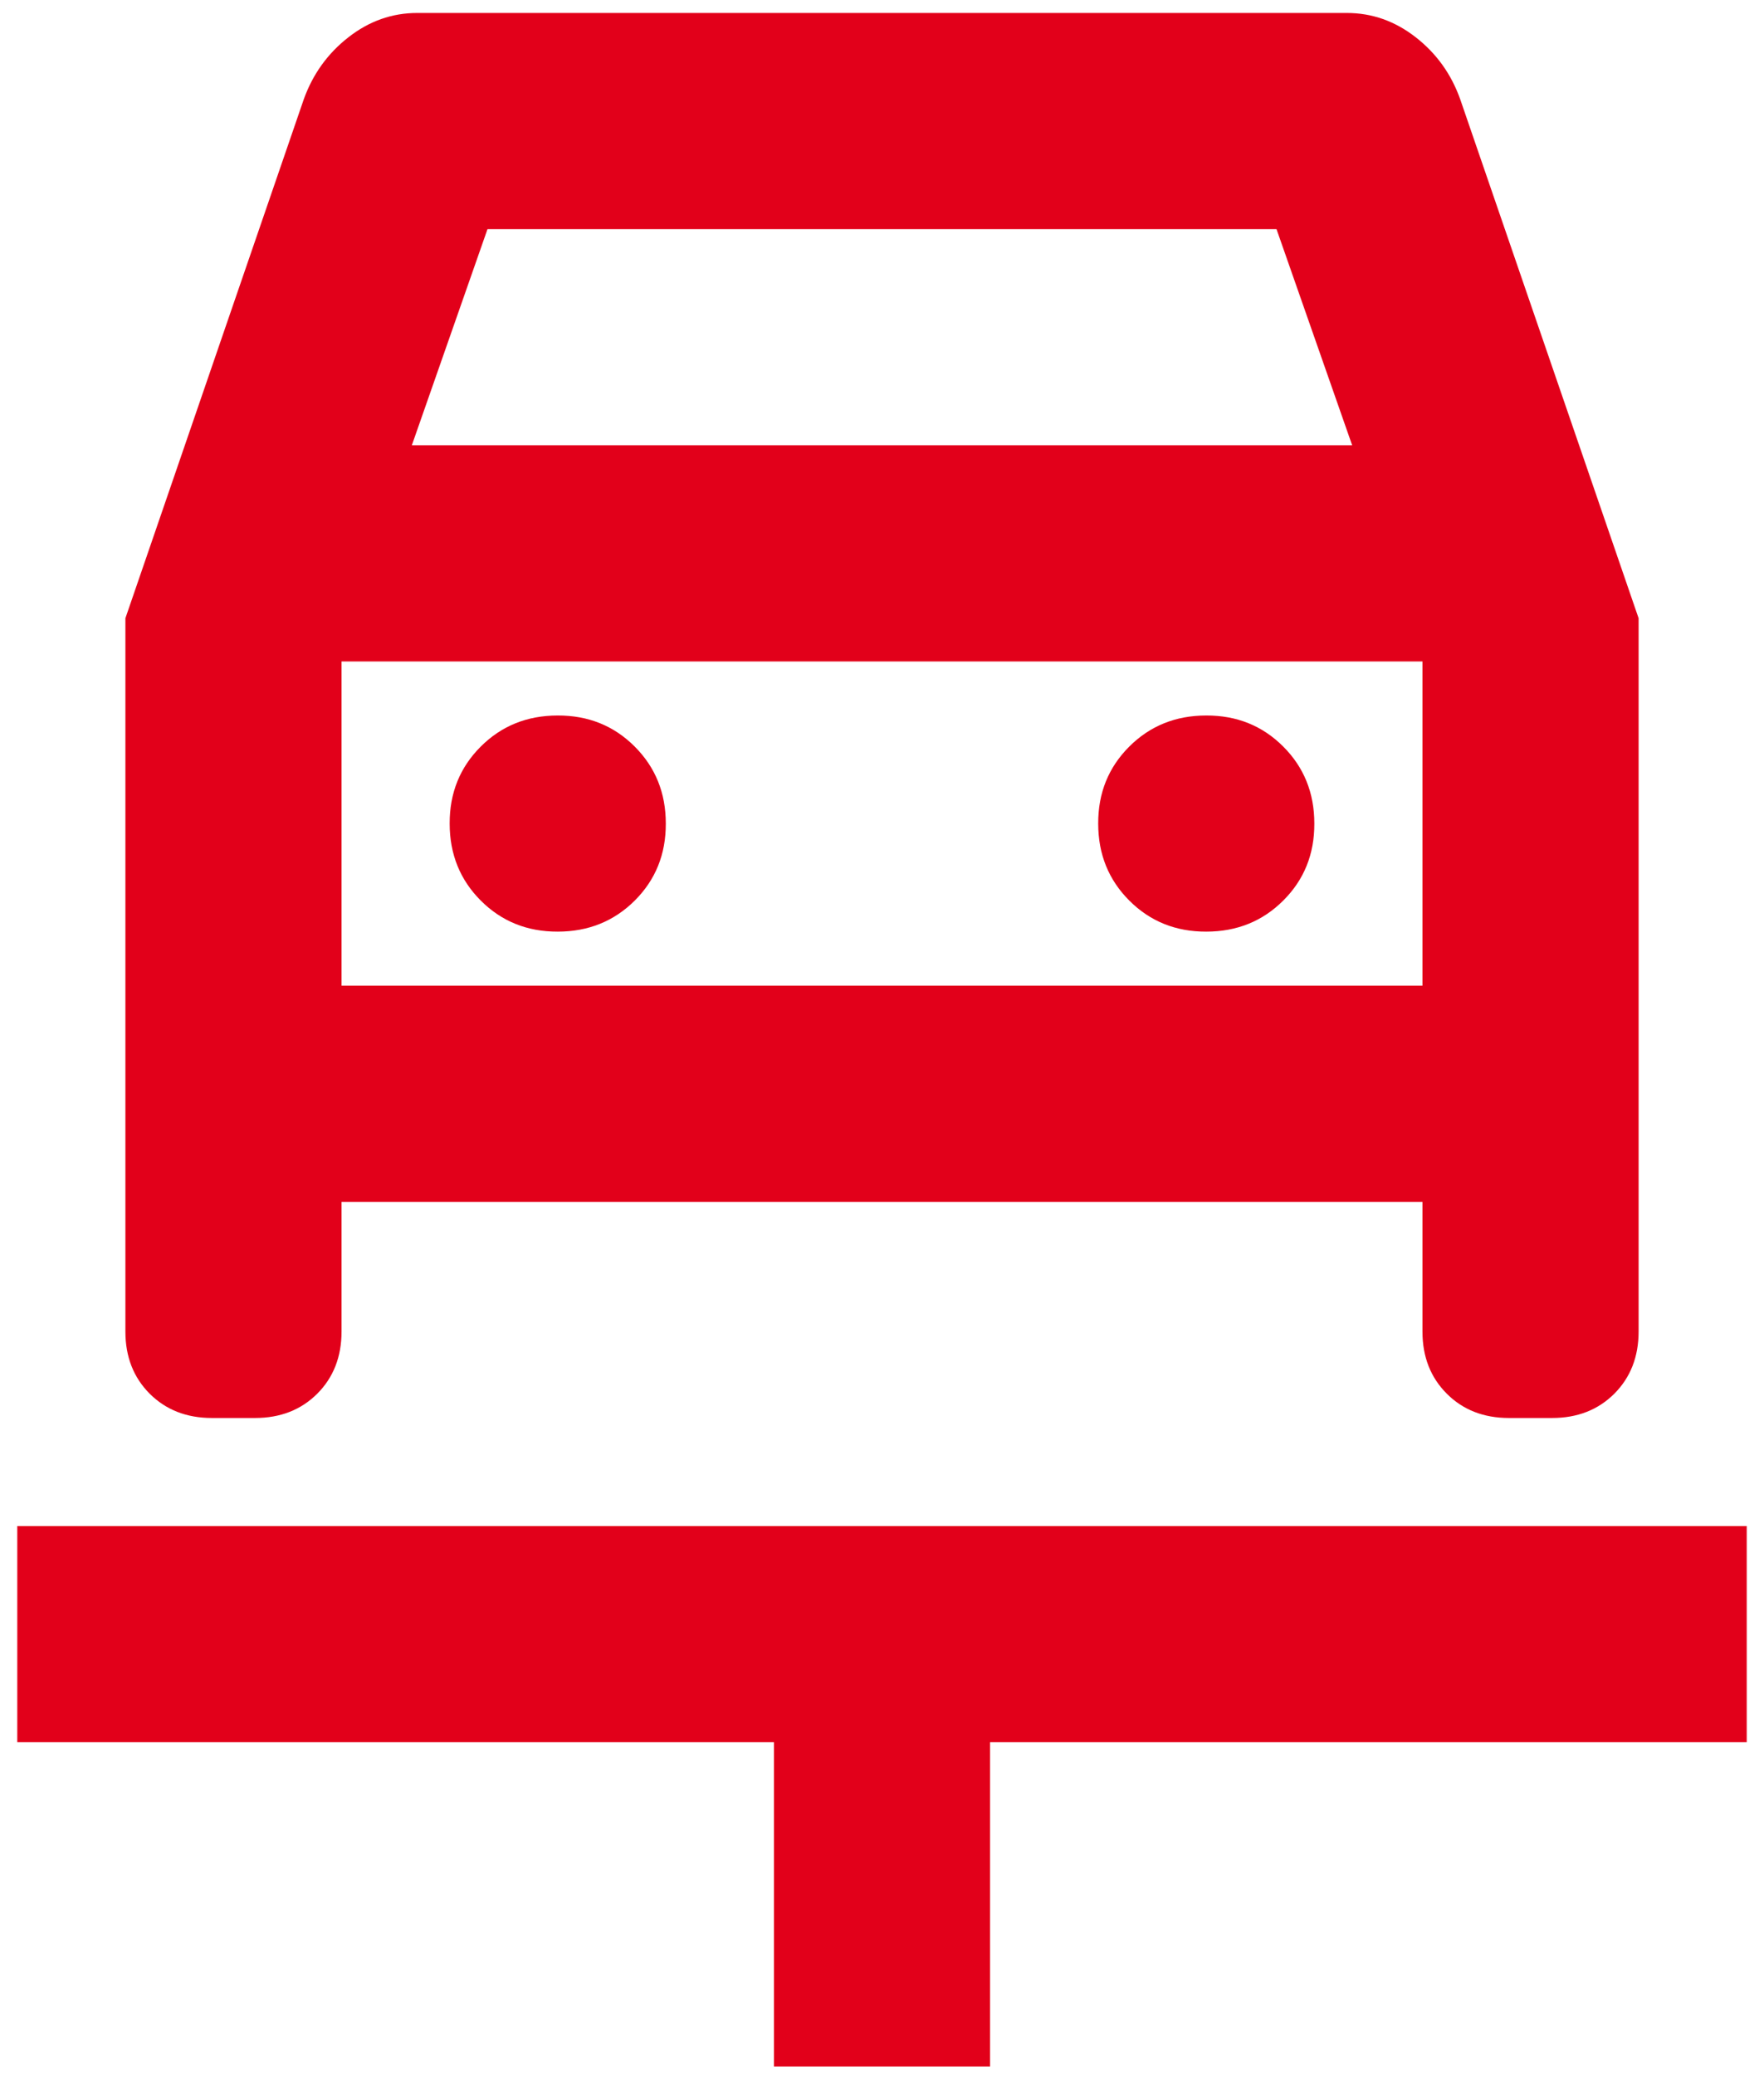 <svg width="34" height="40" viewBox="0 0 34 40" fill="none" xmlns="http://www.w3.org/2000/svg">
<path d="M14.917 39.833V33.583H0.333V29.417H33.667V33.583H19.083V39.833H14.917ZM10.75 17.958C11.34 17.958 11.835 17.758 12.236 17.358C12.636 16.958 12.835 16.464 12.833 15.875C12.833 15.285 12.633 14.79 12.233 14.39C11.833 13.99 11.339 13.79 10.75 13.792C10.16 13.792 9.665 13.992 9.265 14.392C8.865 14.792 8.665 15.286 8.667 15.875C8.667 16.465 8.867 16.96 9.267 17.36C9.667 17.76 10.161 17.96 10.75 17.958ZM23.25 17.958C23.84 17.958 24.335 17.758 24.735 17.358C25.136 16.958 25.335 16.464 25.333 15.875C25.333 15.285 25.133 14.79 24.733 14.39C24.333 13.99 23.839 13.79 23.25 13.792C22.66 13.792 22.165 13.992 21.765 14.392C21.365 14.792 21.165 15.286 21.167 15.875C21.167 16.465 21.367 16.96 21.767 17.36C22.167 17.76 22.661 17.96 23.25 17.958ZM2.417 11.917L5.854 1.917C6.028 1.431 6.315 1.031 6.715 0.719C7.115 0.406 7.557 0.25 8.042 0.25H25.958C26.445 0.25 26.887 0.406 27.288 0.719C27.688 1.031 27.974 1.431 28.146 1.917L31.583 11.917V25.667C31.583 26.153 31.427 26.552 31.115 26.865C30.802 27.177 30.403 27.333 29.917 27.333H29.083C28.597 27.333 28.198 27.177 27.886 26.865C27.573 26.552 27.417 26.153 27.417 25.667V23.167H6.583V25.667C6.583 26.153 6.427 26.552 6.115 26.865C5.802 27.177 5.403 27.333 4.917 27.333H4.083C3.597 27.333 3.198 27.177 2.885 26.865C2.573 26.552 2.417 26.153 2.417 25.667V11.917ZM7.938 8.583H26.062L24.604 4.417H9.396L7.938 8.583ZM6.583 19H27.417V12.75H6.583V19Z" fill="#E2001A"/>
</svg>
